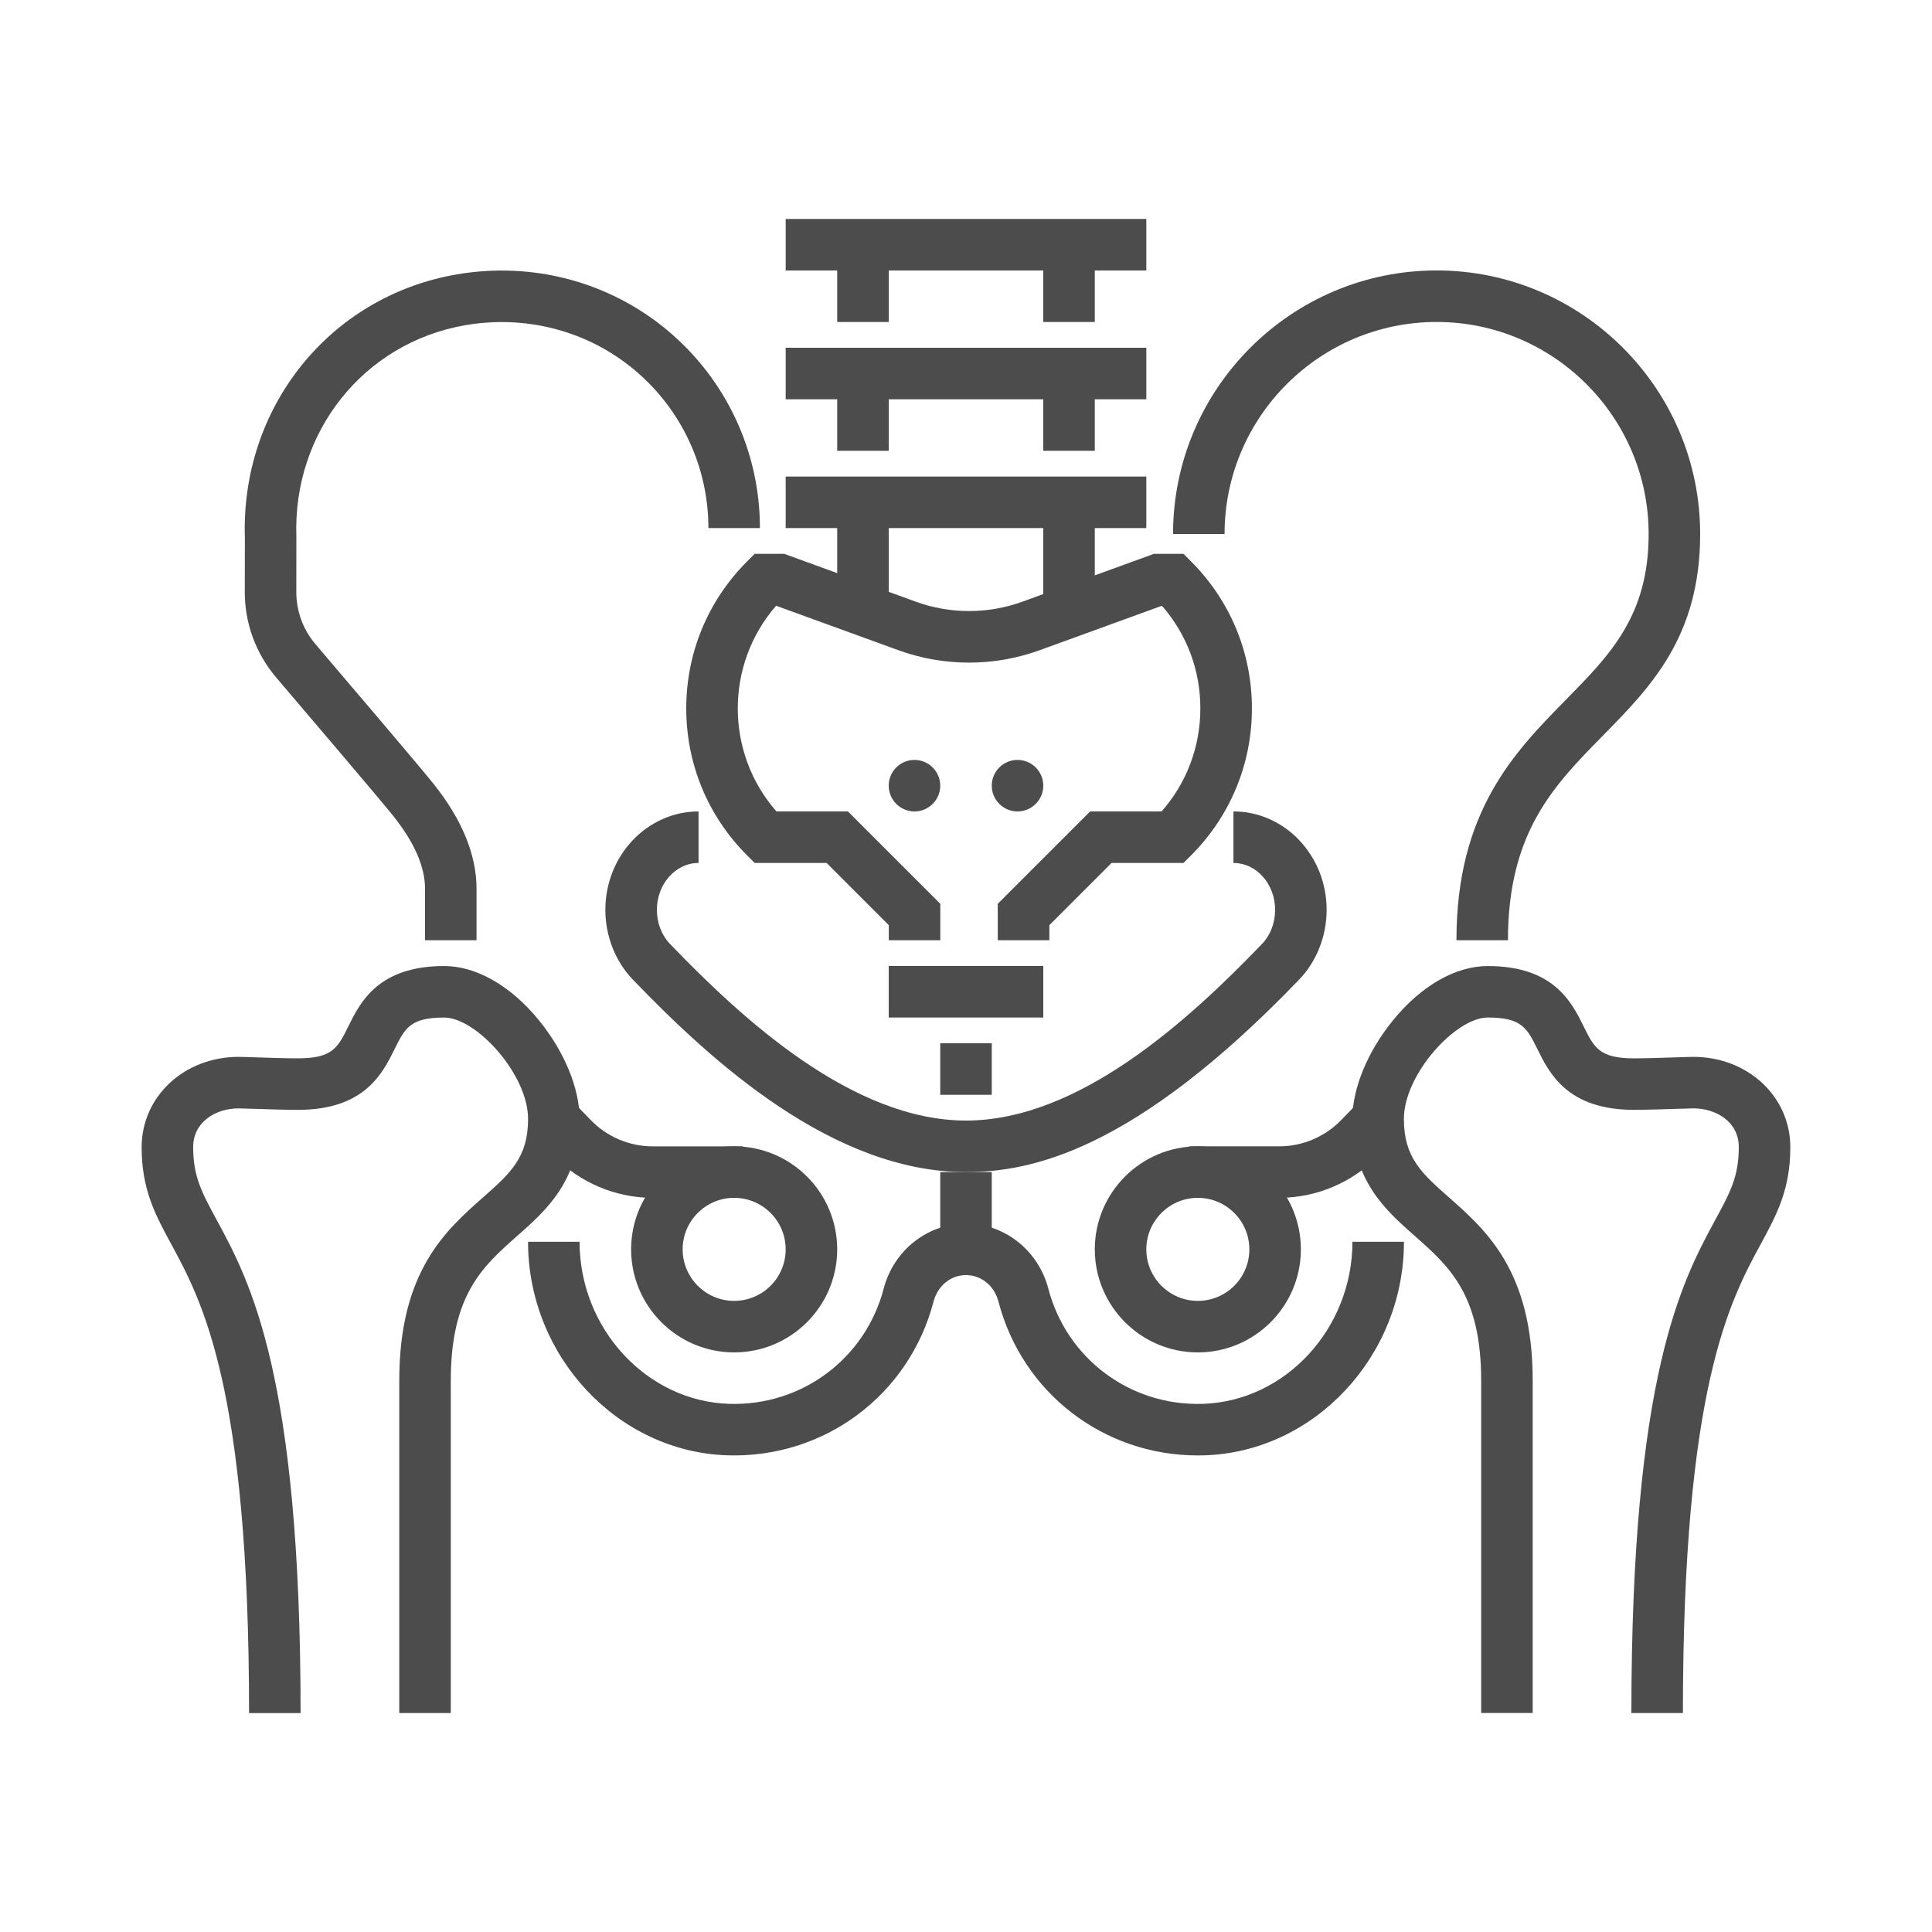 <?xml version="1.0" encoding="UTF-8"?><svg id="industries1" xmlns="http://www.w3.org/2000/svg" viewBox="0 0 600 600"><defs><style>.cls-1{fill:#4c4c4c;}</style></defs><path class="cls-1" d="m140,532h-16v-103.29c0-33.87,14.41-46.6,25.99-56.83,8.44-7.45,14.01-12.38,14.01-24.36,0-13.91-16.14-31.51-26.03-31.51-10.58,0-12.21,3.29-15.45,9.84-3.71,7.5-9.3,18.83-30.01,18.83-3.82,0-9-.17-13.17-.31-2.29-.08-4.46-.15-5.25-.15-7,0-14.1,4.13-14.1,12.04,0,9.12,2.71,14.12,7.21,22.42,10.41,19.21,26.15,48.23,26.15,153.33h-16c0-101.05-14.57-127.92-24.21-145.71-4.91-9.05-9.15-16.87-9.15-30.04,0-15.72,13.22-28.04,30.1-28.04,1.05,0,3.04.07,5.78.16,4.05.14,9.09.3,12.64.3,10.76,0,12.4-3.32,15.66-9.92,3.69-7.47,9.26-18.75,29.79-18.75,9.95,0,20.66,6.13,29.38,16.81,7.93,9.72,12.66,21.19,12.66,30.69,0,19.2-10.31,28.31-19.41,36.35-10.59,9.35-20.59,18.19-20.59,44.84v103.29Z"/><rect class="cls-1" x="260" y="156" width="16" height="32"/><path class="cls-1" d="m522.64,532h-16c0-105.11,15.74-134.13,26.15-153.33,4.5-8.29,7.21-13.3,7.21-22.42,0-7.9-7.09-12.04-14.1-12.04-.79,0-2.95.07-5.25.15-4.17.14-9.36.31-13.17.31-20.7,0-26.3-11.33-30.01-18.83-3.24-6.55-4.86-9.84-15.45-9.84-9.89,0-26.03,17.6-26.03,31.51,0,11.99,5.57,16.91,14.01,24.36,11.58,10.23,25.99,22.96,25.99,56.83v103.29h-16v-103.29c0-26.66-10-35.49-20.59-44.84-9.1-8.04-19.41-17.15-19.41-36.35,0-9.5,4.73-20.97,12.66-30.69,8.71-10.69,19.42-16.81,29.38-16.81,20.53,0,26.1,11.29,29.79,18.75,3.26,6.61,4.9,9.92,15.66,9.92,3.55,0,8.59-.17,12.64-.3,2.75-.09,4.73-.16,5.78-.16,16.88,0,30.1,12.31,30.1,28.04,0,13.17-4.24,20.99-9.15,30.04-9.64,17.78-24.21,44.66-24.21,145.71Z"/><rect class="cls-1" x="324" y="156" width="16" height="32"/><path class="cls-1" d="m230.75,372h-28.08c-11.47,0-22.63-4.72-30.62-12.95l-5.79-5.97,11.48-11.14,5.79,5.97c4.99,5.15,11.97,8.1,19.13,8.1h28.08v16Z"/><path class="cls-1" d="m228,420c-17.65,0-32-14.35-32-32s14.35-32,32-32,32,14.35,32,32-14.35,32-32,32Zm0-48c-8.82,0-16,7.18-16,16s7.18,16,16,16,16-7.18,16-16-7.18-16-16-16Z"/><rect class="cls-1" x="292" y="364" width="16" height="24"/><path class="cls-1" d="m371.98,452c-29.2,0-54.49-19.4-61.9-47.78-1.29-4.92-5.34-8.23-10.08-8.23s-8.79,3.31-10.08,8.23c-7.58,29.01-33.85,48.64-63.89,47.75-34.21-1.03-62.04-30.78-62.04-66.32h16c0,26.98,20.87,49.56,46.52,50.33,22.51.68,42.24-14.04,47.93-35.8,3.11-11.88,13.61-20.18,25.56-20.18s22.45,8.3,25.56,20.18c5.69,21.75,25.41,36.5,47.93,35.8,25.65-.77,46.52-23.35,46.52-50.33h16c0,35.54-27.83,65.29-62.04,66.32-.66.02-1.33.03-1.98.03Z"/><path class="cls-1" d="m148,292h-16v-16c0-6.83-3.35-14.47-9.96-22.71-4.14-5.16-24.5-29.08-36.26-42.88-6.31-7.4-9.78-16.84-9.76-26.59l.03-16.61c-1.37-40.6,26.18-75.05,65.55-81.95,23.69-4.15,47.68,2.22,65.83,17.46,18.15,15.25,28.57,37.59,28.57,61.28h-16c0-18.95-8.33-36.82-22.86-49.03-14.52-12.2-33.76-17.28-52.78-13.95-31.47,5.51-53.48,33.17-52.32,65.77v.15s-.02,16.91-.02,16.91c0,5.94,2.1,11.68,5.93,16.18,11.82,13.87,32.3,37.92,36.57,43.25,8.94,11.15,13.47,22.16,13.47,32.72v16Z"/><path class="cls-1" d="m468.31,292h-16c0-40.11,18.08-58.49,34.02-74.71,13.77-14.01,25.67-26.1,25.67-51.45,0-36.31-29.54-65.85-65.85-65.85s-65.85,29.54-65.85,65.85h-16c0-45.13,36.72-81.85,81.85-81.85s81.85,36.72,81.85,81.85c0,31.9-15.38,47.54-30.26,62.67-15.13,15.39-29.43,29.93-29.43,63.49Z"/><path class="cls-1" d="m300,364c-41.27,0-78.84-34.15-103.51-59.83-5.39-5.61-8.49-13.49-8.49-21.62,0-16.84,12.98-30.55,28.94-30.55v16c-7.13,0-12.94,6.53-12.94,14.55,0,4.03,1.47,7.87,4.02,10.54,22.64,23.57,56.81,54.91,91.98,54.91s69.33-31.34,91.98-54.91c2.56-2.66,4.02-6.5,4.02-10.54,0-8.02-5.8-14.55-12.94-14.55v-16c15.96,0,28.94,13.7,28.94,30.55,0,8.13-3.09,16.01-8.49,21.62-51.51,53.63-83.75,59.83-103.51,59.83Z"/><rect class="cls-1" x="276" y="300" width="48" height="16"/><rect class="cls-1" x="292" y="324" width="16" height="16"/><circle class="cls-1" cx="284" cy="244" r="8"/><circle class="cls-1" cx="316" cy="244" r="8"/><path class="cls-1" d="m325.86,292h-16v-11.31l28.69-28.69h22.2c7.78-8.86,12.03-20.1,12.03-32s-4.21-23.04-11.93-31.88l-37.9,13.78c-7.08,2.57-14.48,3.88-22.01,3.88s-14.93-1.3-22.01-3.88l-37.9-13.78c-15.91,18.26-15.87,45.67.1,63.88h22.2l28.69,28.69v11.31h-16v-4.69l-19.31-19.31h-22.34l-2.34-2.34c-12.2-12.2-18.91-28.41-18.91-45.66s6.72-33.46,18.91-45.66l2.34-2.34h9.17l40.87,14.86c10.64,3.87,22.45,3.87,33.09,0l40.87-14.86h9.17l2.34,2.34c12.2,12.2,18.91,28.41,18.91,45.66s-6.72,33.46-18.91,45.66l-2.34,2.34h-22.34l-19.31,19.31v4.69Z"/><path class="cls-1" d="m397.33,372h-28.08v-16h28.08c7.17,0,14.14-2.95,19.13-8.1l5.79-5.97,11.48,11.14-5.79,5.97c-7.99,8.23-19.15,12.95-30.62,12.95Z"/><path class="cls-1" d="m372,420c-17.65,0-32-14.35-32-32s14.35-32,32-32,32,14.35,32,32-14.35,32-32,32Zm0-48c-8.82,0-16,7.18-16,16s7.18,16,16,16,16-7.18,16-16-7.18-16-16-16Z"/><rect class="cls-1" x="244" y="148" width="112" height="16"/><rect class="cls-1" x="260" y="116" width="16" height="24"/><rect class="cls-1" x="324" y="116" width="16" height="24"/><rect class="cls-1" x="244" y="108" width="112" height="16"/><rect class="cls-1" x="260" y="76" width="16" height="24"/><rect class="cls-1" x="324" y="76" width="16" height="24"/><rect class="cls-1" x="244" y="68" width="112" height="16"/></svg>